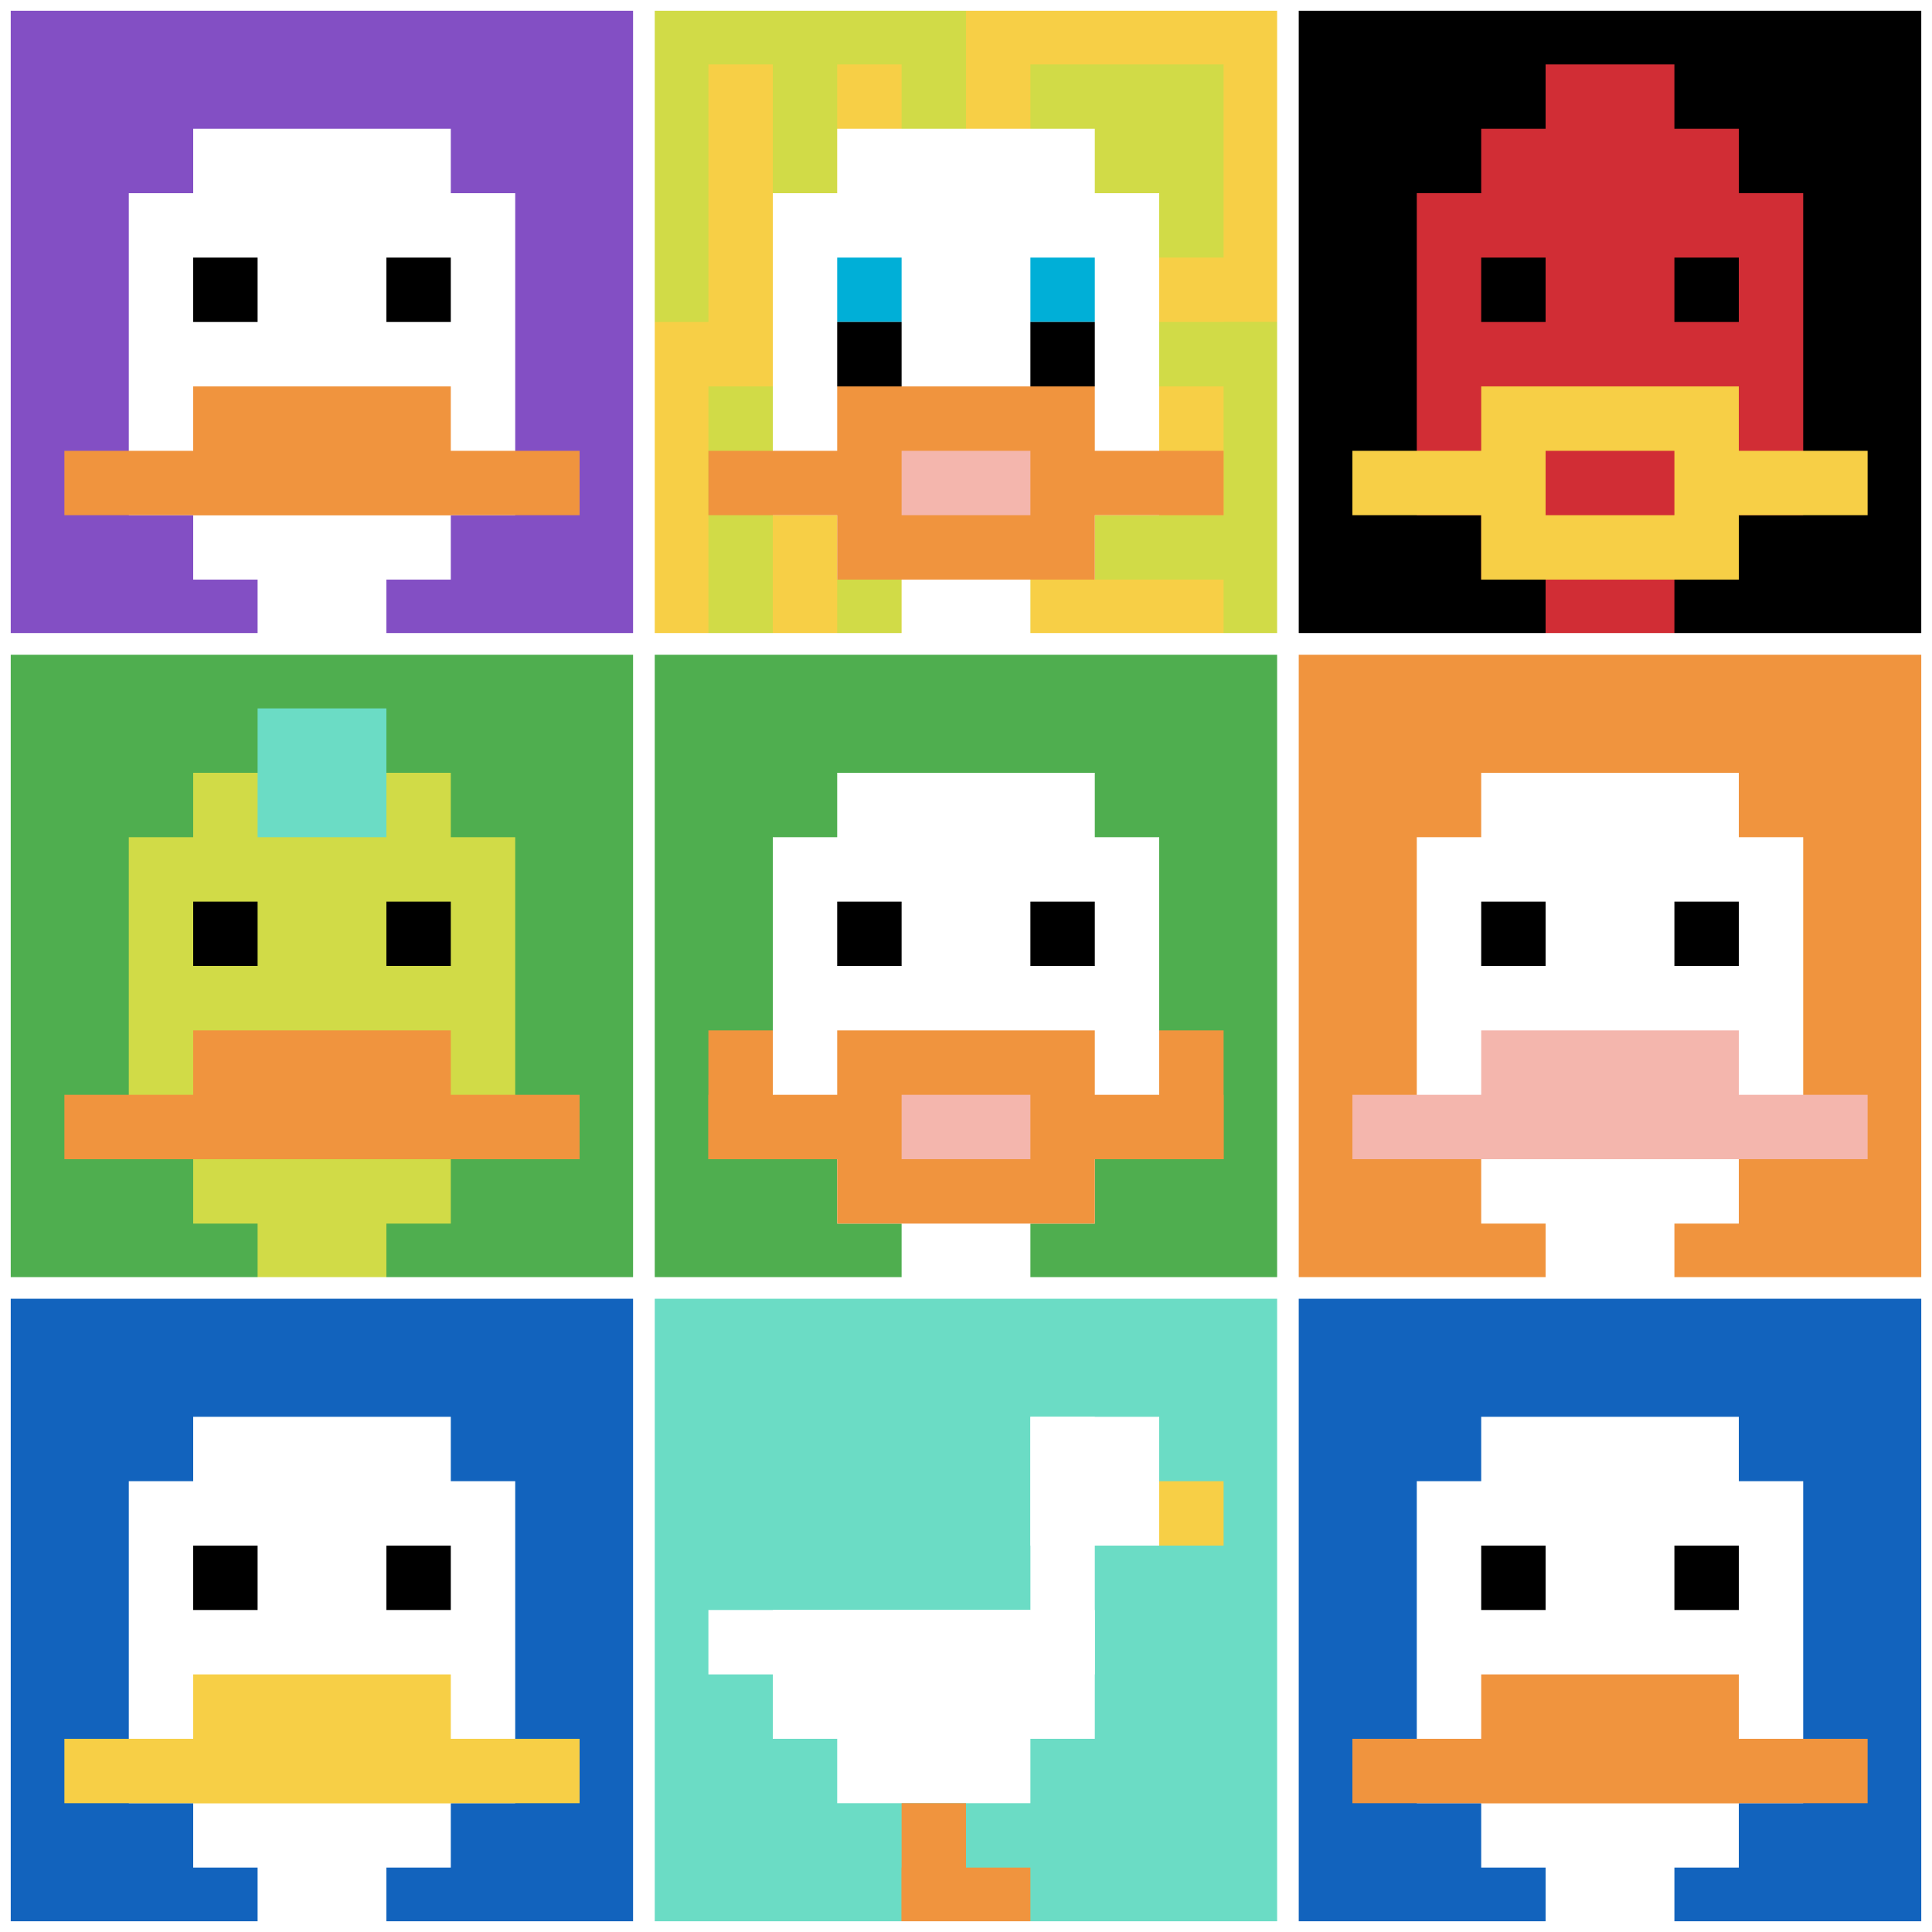 <svg xmlns="http://www.w3.org/2000/svg" version="1.1" width="819" height="819"><title>'goose-pfp-937640' by Dmitri Cherniak</title><desc>seed=937640
backgroundColor=#ffffff
padding=20
innerPadding=0
timeout=0
dimension=3
border=true
Save=function(){return n.handleSave()}
frame=234

Rendered at Fri Nov 10 2023 16:25:56 GMT-0500 (Eastern Standard Time)
Generated in &lt;1ms
</desc><defs></defs><rect width="100%" height="100%" fill="#ffffff"></rect><g><g id="0-0"><rect x="0" y="0" height="273" width="273" fill="#834FC4"></rect><g><rect id="0-0-3-2-4-7" x="81.9" y="54.6" width="109.2" height="191.1" fill="#ffffff"></rect><rect id="0-0-2-3-6-5" x="54.6" y="81.9" width="163.8" height="136.5" fill="#ffffff"></rect><rect id="0-0-4-8-2-2" x="109.2" y="218.4" width="54.6" height="54.6" fill="#ffffff"></rect><rect id="0-0-1-7-8-1" x="27.3" y="191.1" width="218.4" height="27.3" fill="#F0943E"></rect><rect id="0-0-3-6-4-2" x="81.9" y="163.8" width="109.2" height="54.6" fill="#F0943E"></rect><rect id="0-0-3-4-1-1" x="81.9" y="109.2" width="27.3" height="27.3" fill="#000000"></rect><rect id="0-0-6-4-1-1" x="163.8" y="109.2" width="27.3" height="27.3" fill="#000000"></rect></g><rect x="0" y="0" stroke="white" stroke-width="9.1" height="273" width="273" fill="none"></rect></g><g id="1-0"><rect x="273" y="0" height="273" width="273" fill="#F7CF46"></rect><g><rect id="273-0-0-0-5-1" x="273" y="0" width="136.5" height="27.3" fill="#D1DB47"></rect><rect id="273-0-0-0-1-5" x="273" y="0" width="27.3" height="136.5" fill="#D1DB47"></rect><rect id="273-0-2-0-1-5" x="327.6" y="0" width="27.3" height="136.5" fill="#D1DB47"></rect><rect id="273-0-4-0-1-5" x="382.2" y="0" width="27.3" height="136.5" fill="#D1DB47"></rect><rect id="273-0-6-1-3-3" x="436.8" y="27.3" width="81.9" height="81.9" fill="#D1DB47"></rect><rect id="273-0-1-6-1-4" x="300.3" y="163.8" width="27.3" height="109.2" fill="#D1DB47"></rect><rect id="273-0-3-6-1-4" x="354.9" y="163.8" width="27.3" height="109.2" fill="#D1DB47"></rect><rect id="273-0-5-5-5-1" x="409.5" y="136.5" width="136.5" height="27.3" fill="#D1DB47"></rect><rect id="273-0-5-8-5-1" x="409.5" y="218.4" width="136.5" height="27.3" fill="#D1DB47"></rect><rect id="273-0-5-5-1-5" x="409.5" y="136.5" width="27.3" height="136.5" fill="#D1DB47"></rect><rect id="273-0-9-5-1-5" x="518.7" y="136.5" width="27.3" height="136.5" fill="#D1DB47"></rect></g><g><rect id="273-0-3-2-4-7" x="354.9" y="54.6" width="109.2" height="191.1" fill="#ffffff"></rect><rect id="273-0-2-3-6-5" x="327.6" y="81.9" width="163.8" height="136.5" fill="#ffffff"></rect><rect id="273-0-4-8-2-2" x="382.2" y="218.4" width="54.6" height="54.6" fill="#ffffff"></rect><rect id="273-0-1-7-8-1" x="300.3" y="191.1" width="218.4" height="27.3" fill="#F0943E"></rect><rect id="273-0-3-6-4-3" x="354.9" y="163.8" width="109.2" height="81.9" fill="#F0943E"></rect><rect id="273-0-4-7-2-1" x="382.2" y="191.1" width="54.6" height="27.3" fill="#F4B6AD"></rect><rect id="273-0-3-4-1-1" x="354.9" y="109.2" width="27.3" height="27.3" fill="#00AFD7"></rect><rect id="273-0-6-4-1-1" x="436.8" y="109.2" width="27.3" height="27.3" fill="#00AFD7"></rect><rect id="273-0-3-5-1-1" x="354.9" y="136.5" width="27.3" height="27.3" fill="#000000"></rect><rect id="273-0-6-5-1-1" x="436.8" y="136.5" width="27.3" height="27.3" fill="#000000"></rect></g><rect x="273" y="0" stroke="white" stroke-width="9.1" height="273" width="273" fill="none"></rect></g><g id="2-0"><rect x="546" y="0" height="273" width="273" fill="#000000"></rect><g><rect id="546-0-3-2-4-7" x="627.9" y="54.6" width="109.2" height="191.1" fill="#D12D35"></rect><rect id="546-0-2-3-6-5" x="600.6" y="81.9" width="163.8" height="136.5" fill="#D12D35"></rect><rect id="546-0-4-8-2-2" x="655.2" y="218.4" width="54.6" height="54.6" fill="#D12D35"></rect><rect id="546-0-1-7-8-1" x="573.3" y="191.1" width="218.4" height="27.3" fill="#F7CF46"></rect><rect id="546-0-3-6-4-3" x="627.9" y="163.8" width="109.2" height="81.9" fill="#F7CF46"></rect><rect id="546-0-4-7-2-1" x="655.2" y="191.1" width="54.6" height="27.3" fill="#D12D35"></rect><rect id="546-0-3-4-1-1" x="627.9" y="109.2" width="27.3" height="27.3" fill="#000000"></rect><rect id="546-0-6-4-1-1" x="709.8" y="109.2" width="27.3" height="27.3" fill="#000000"></rect><rect id="546-0-4-1-2-2" x="655.2" y="27.3" width="54.6" height="54.6" fill="#D12D35"></rect></g><rect x="546" y="0" stroke="white" stroke-width="9.1" height="273" width="273" fill="none"></rect></g><g id="0-1"><rect x="0" y="273" height="273" width="273" fill="#4FAE4F"></rect><g><rect id="0-273-3-2-4-7" x="81.9" y="327.6" width="109.2" height="191.1" fill="#D1DB47"></rect><rect id="0-273-2-3-6-5" x="54.6" y="354.9" width="163.8" height="136.5" fill="#D1DB47"></rect><rect id="0-273-4-8-2-2" x="109.2" y="491.4" width="54.6" height="54.6" fill="#D1DB47"></rect><rect id="0-273-1-7-8-1" x="27.3" y="464.1" width="218.4" height="27.3" fill="#F0943E"></rect><rect id="0-273-3-6-4-2" x="81.9" y="436.8" width="109.2" height="54.6" fill="#F0943E"></rect><rect id="0-273-3-4-1-1" x="81.9" y="382.2" width="27.3" height="27.3" fill="#000000"></rect><rect id="0-273-6-4-1-1" x="163.8" y="382.2" width="27.3" height="27.3" fill="#000000"></rect><rect id="0-273-4-1-2-2" x="109.2" y="300.3" width="54.6" height="54.6" fill="#6BDCC5"></rect></g><rect x="0" y="273" stroke="white" stroke-width="9.1" height="273" width="273" fill="none"></rect></g><g id="1-1"><rect x="273" y="273" height="273" width="273" fill="#4FAE4F"></rect><g><rect id="273-273-3-2-4-7" x="354.9" y="327.6" width="109.2" height="191.1" fill="#ffffff"></rect><rect id="273-273-2-3-6-5" x="327.6" y="354.9" width="163.8" height="136.5" fill="#ffffff"></rect><rect id="273-273-4-8-2-2" x="382.2" y="491.4" width="54.6" height="54.6" fill="#ffffff"></rect><rect id="273-273-1-7-8-1" x="300.3" y="464.1" width="218.4" height="27.3" fill="#F0943E"></rect><rect id="273-273-3-6-4-3" x="354.9" y="436.8" width="109.2" height="81.9" fill="#F0943E"></rect><rect id="273-273-4-7-2-1" x="382.2" y="464.1" width="54.6" height="27.3" fill="#F4B6AD"></rect><rect id="273-273-1-6-1-2" x="300.3" y="436.8" width="27.3" height="54.6" fill="#F0943E"></rect><rect id="273-273-8-6-1-2" x="491.4" y="436.8" width="27.3" height="54.6" fill="#F0943E"></rect><rect id="273-273-3-4-1-1" x="354.9" y="382.2" width="27.3" height="27.3" fill="#000000"></rect><rect id="273-273-6-4-1-1" x="436.8" y="382.2" width="27.3" height="27.3" fill="#000000"></rect></g><rect x="273" y="273" stroke="white" stroke-width="9.1" height="273" width="273" fill="none"></rect></g><g id="2-1"><rect x="546" y="273" height="273" width="273" fill="#F0943E"></rect><g><rect id="546-273-3-2-4-7" x="627.9" y="327.6" width="109.2" height="191.1" fill="#ffffff"></rect><rect id="546-273-2-3-6-5" x="600.6" y="354.9" width="163.8" height="136.5" fill="#ffffff"></rect><rect id="546-273-4-8-2-2" x="655.2" y="491.4" width="54.6" height="54.6" fill="#ffffff"></rect><rect id="546-273-1-7-8-1" x="573.3" y="464.1" width="218.4" height="27.3" fill="#F4B6AD"></rect><rect id="546-273-3-6-4-2" x="627.9" y="436.8" width="109.2" height="54.6" fill="#F4B6AD"></rect><rect id="546-273-3-4-1-1" x="627.9" y="382.2" width="27.3" height="27.3" fill="#000000"></rect><rect id="546-273-6-4-1-1" x="709.8" y="382.2" width="27.3" height="27.3" fill="#000000"></rect></g><rect x="546" y="273" stroke="white" stroke-width="9.1" height="273" width="273" fill="none"></rect></g><g id="0-2"><rect x="0" y="546" height="273" width="273" fill="#1263BD"></rect><g><rect id="0-546-3-2-4-7" x="81.9" y="600.6" width="109.2" height="191.1" fill="#ffffff"></rect><rect id="0-546-2-3-6-5" x="54.6" y="627.9" width="163.8" height="136.5" fill="#ffffff"></rect><rect id="0-546-4-8-2-2" x="109.2" y="764.4" width="54.6" height="54.6" fill="#ffffff"></rect><rect id="0-546-1-7-8-1" x="27.3" y="737.1" width="218.4" height="27.3" fill="#F7CF46"></rect><rect id="0-546-3-6-4-2" x="81.9" y="709.8" width="109.2" height="54.6" fill="#F7CF46"></rect><rect id="0-546-3-4-1-1" x="81.9" y="655.2" width="27.3" height="27.3" fill="#000000"></rect><rect id="0-546-6-4-1-1" x="163.8" y="655.2" width="27.3" height="27.3" fill="#000000"></rect></g><rect x="0" y="546" stroke="white" stroke-width="9.1" height="273" width="273" fill="none"></rect></g><g id="1-2"><rect x="273" y="546" height="273" width="273" fill="#6BDCC5"></rect><g><rect id="273-546-6-2-2-2" x="436.8" y="600.6" width="54.6" height="54.6" fill="#ffffff"></rect><rect id="273-546-6-2-1-4" x="436.8" y="600.6" width="27.3" height="109.2" fill="#ffffff"></rect><rect id="273-546-1-5-5-1" x="300.3" y="682.5" width="136.5" height="27.3" fill="#ffffff"></rect><rect id="273-546-2-5-5-2" x="327.6" y="682.5" width="136.5" height="54.6" fill="#ffffff"></rect><rect id="273-546-3-5-3-3" x="354.9" y="682.5" width="81.9" height="81.9" fill="#ffffff"></rect><rect id="273-546-8-3-1-1" x="491.4" y="627.9" width="27.3" height="27.3" fill="#F7CF46"></rect><rect id="273-546-4-8-1-2" x="382.2" y="764.4" width="27.3" height="54.6" fill="#F0943E"></rect><rect id="273-546-4-9-2-1" x="382.2" y="791.7" width="54.6" height="27.3" fill="#F0943E"></rect></g><rect x="273" y="546" stroke="white" stroke-width="9.1" height="273" width="273" fill="none"></rect></g><g id="2-2"><rect x="546" y="546" height="273" width="273" fill="#1263BD"></rect><g><rect id="546-546-3-2-4-7" x="627.9" y="600.6" width="109.2" height="191.1" fill="#ffffff"></rect><rect id="546-546-2-3-6-5" x="600.6" y="627.9" width="163.8" height="136.5" fill="#ffffff"></rect><rect id="546-546-4-8-2-2" x="655.2" y="764.4" width="54.6" height="54.6" fill="#ffffff"></rect><rect id="546-546-1-7-8-1" x="573.3" y="737.1" width="218.4" height="27.3" fill="#F0943E"></rect><rect id="546-546-3-6-4-2" x="627.9" y="709.8" width="109.2" height="54.6" fill="#F0943E"></rect><rect id="546-546-3-4-1-1" x="627.9" y="655.2" width="27.3" height="27.3" fill="#000000"></rect><rect id="546-546-6-4-1-1" x="709.8" y="655.2" width="27.3" height="27.3" fill="#000000"></rect></g><rect x="546" y="546" stroke="white" stroke-width="9.1" height="273" width="273" fill="none"></rect></g></g></svg>